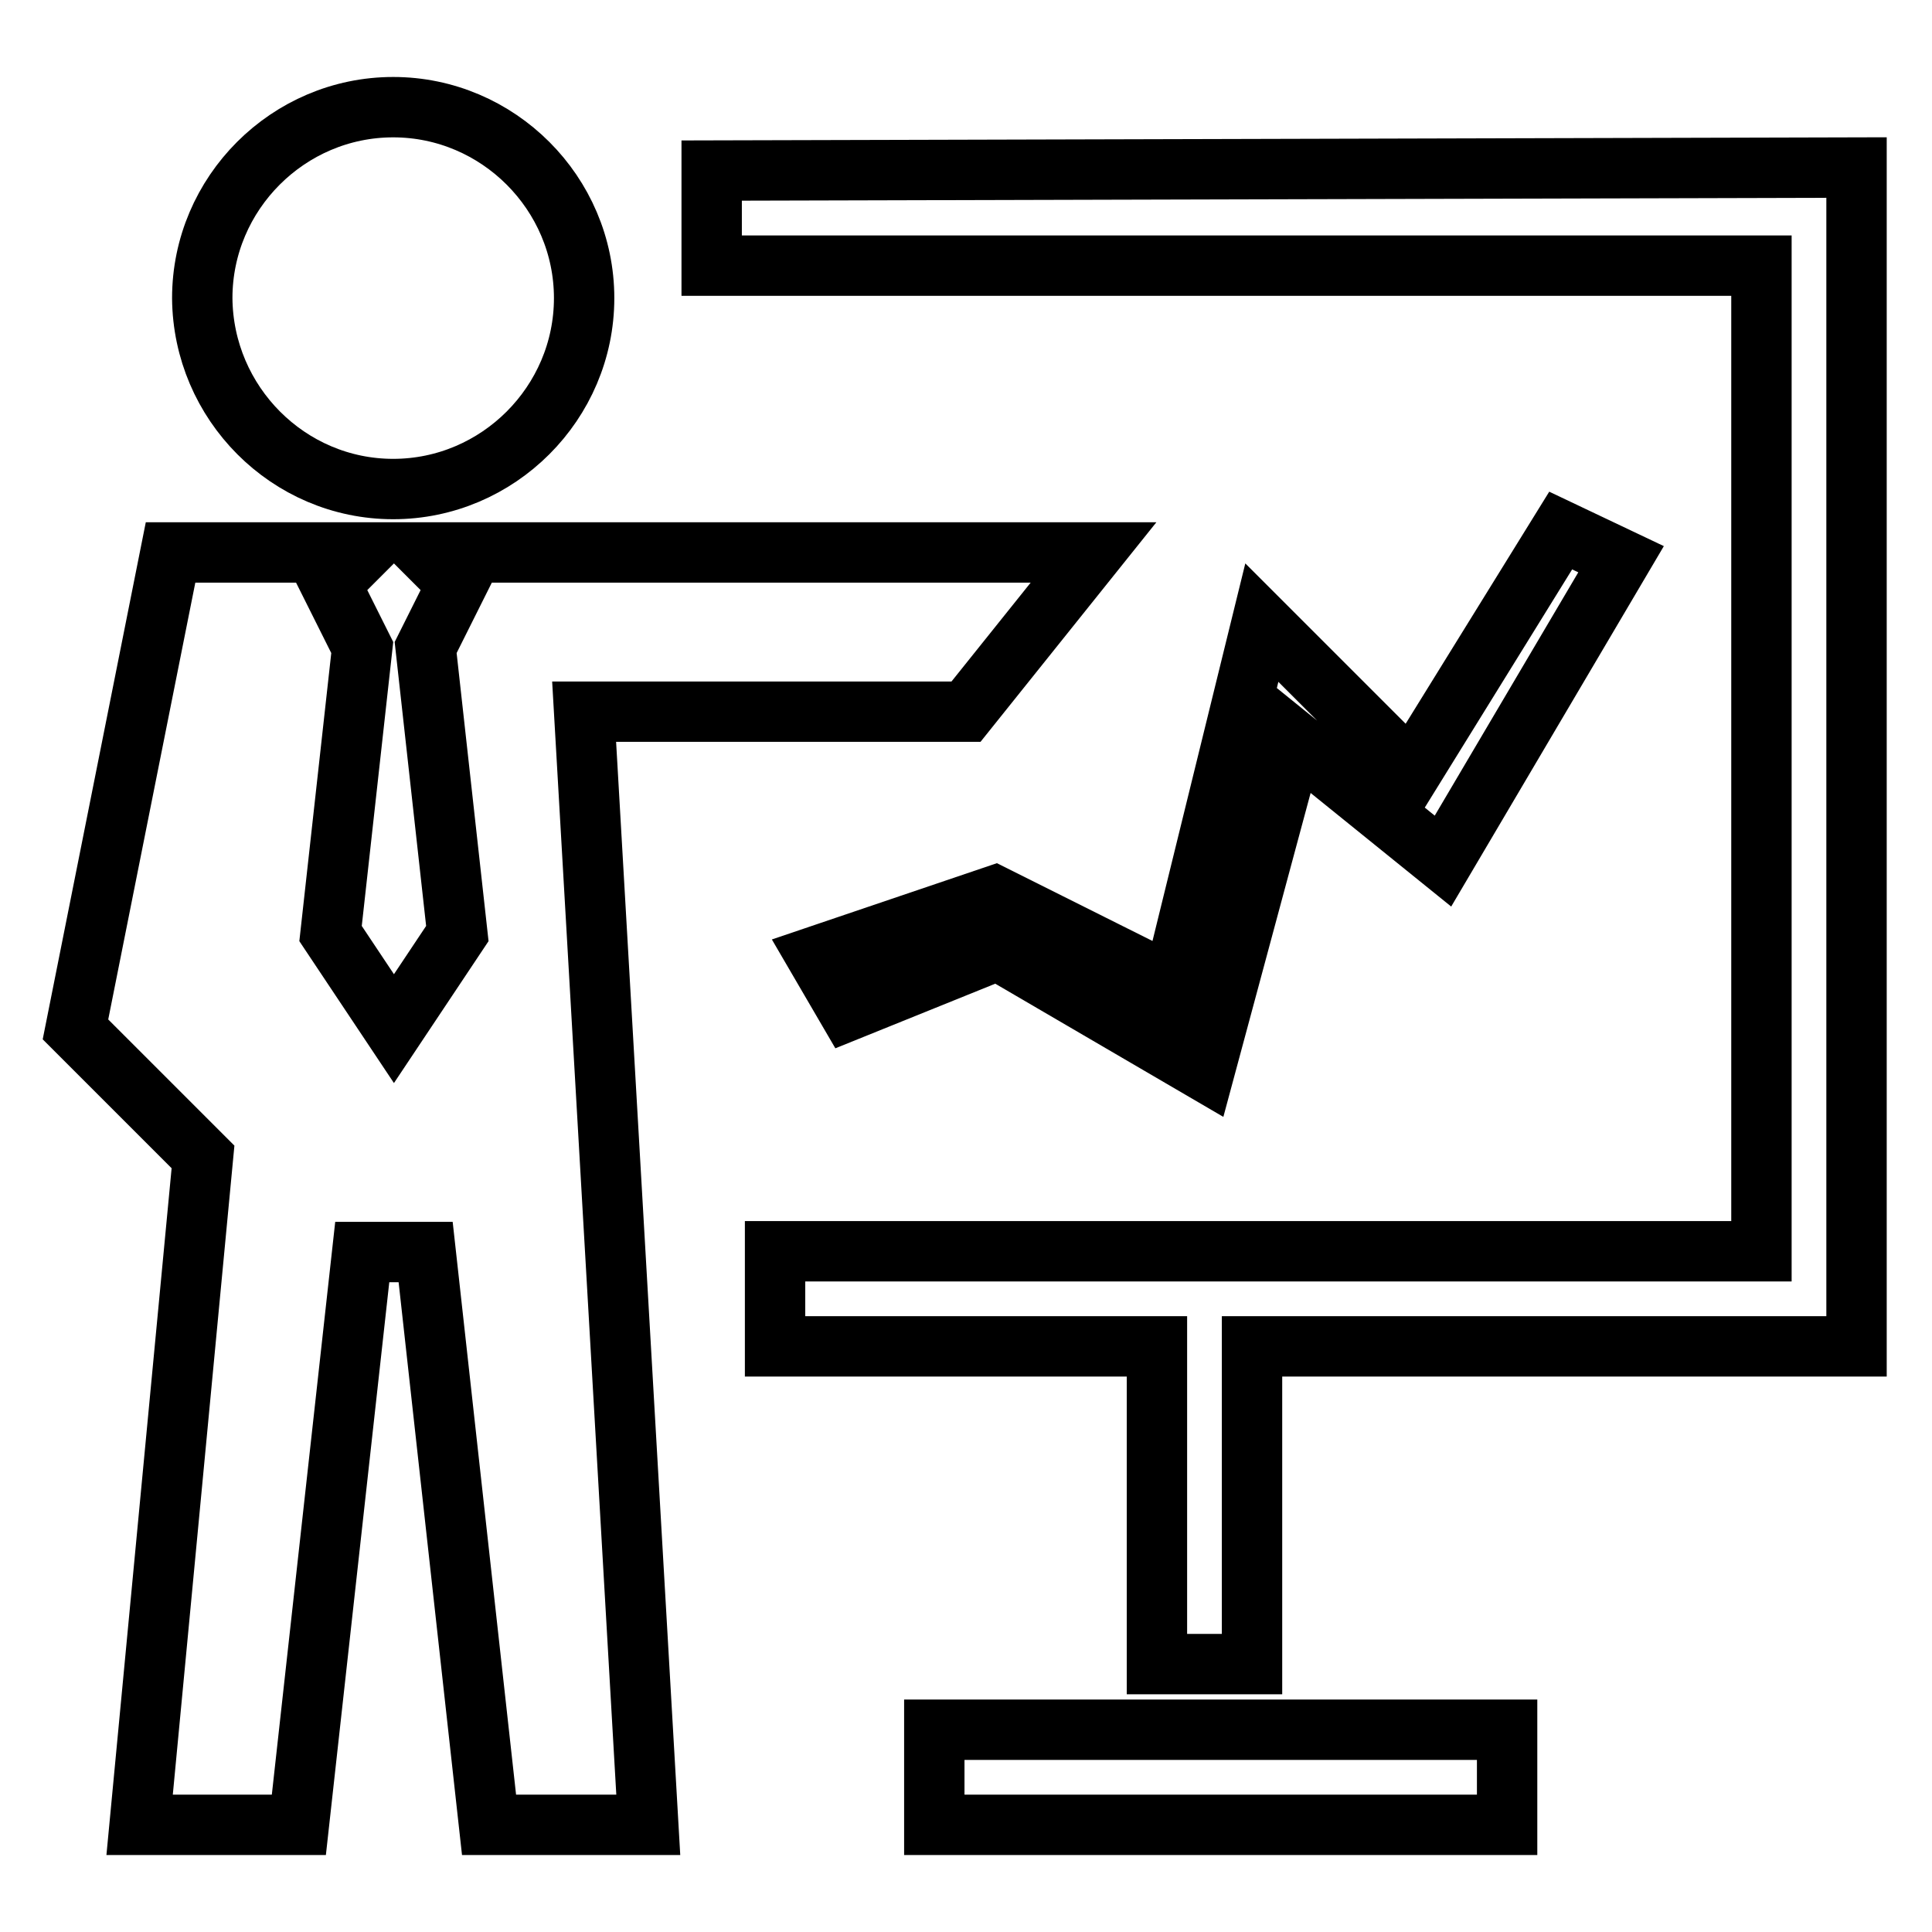 <?xml version="1.0" encoding="utf-8"?>
<!-- Svg Vector Icons : http://www.onlinewebfonts.com/icon -->
<!DOCTYPE svg PUBLIC "-//W3C//DTD SVG 1.1//EN" "http://www.w3.org/Graphics/SVG/1.1/DTD/svg11.dtd">
<svg version="1.1" xmlns="http://www.w3.org/2000/svg" xmlns:xlink="http://www.w3.org/1999/xlink" x="0px" y="0px" viewBox="0 0 256 256" enable-background="new 0 0 256 256" xml:space="preserve">
<g><g><path stroke-width="8" fill-opacity="0" stroke="#000000"  d="M128,94.3l16.9-21.1H56.4l4.2,4.2l-4.2,8.4l4.2,37.9l-8.4,12.6l-8.4-12.6l4.2-37.9l-4.2-8.4l4.2-4.2H22.6L10,136.4l16.9,16.9l-8.4,88.5h21.1l8.4-75.9h8.4l8.4,75.9h21.1L77.4,94.3H128L128,94.3z M112.4,133.9l19.8-8l27.4,16l11.8-43.8l19.8,16l23.6-40l-8-3.8l-19.8,32l-19.8-19.8l-11.8,48l-23.6-11.8l-23.6,8L112.4,133.9L112.4,133.9z M94.3,22.6v12.6h139.1v130.6H102.7v12.6h50.6v42.1h12.6v-42.1H246V22.2L94.3,22.6L94.3,22.6z M123.8,241.8h75.9v-12.6h-75.9V241.8z M52.1,64.8c13.9,0,25.3-11.4,25.3-25.3c0-13.9-11.4-25.3-25.3-25.3c-13.9,0-25.3,11.4-25.3,25.3C26.9,53.4,38.2,64.8,52.1,64.8L52.1,64.8z"/></g></g>
</svg>